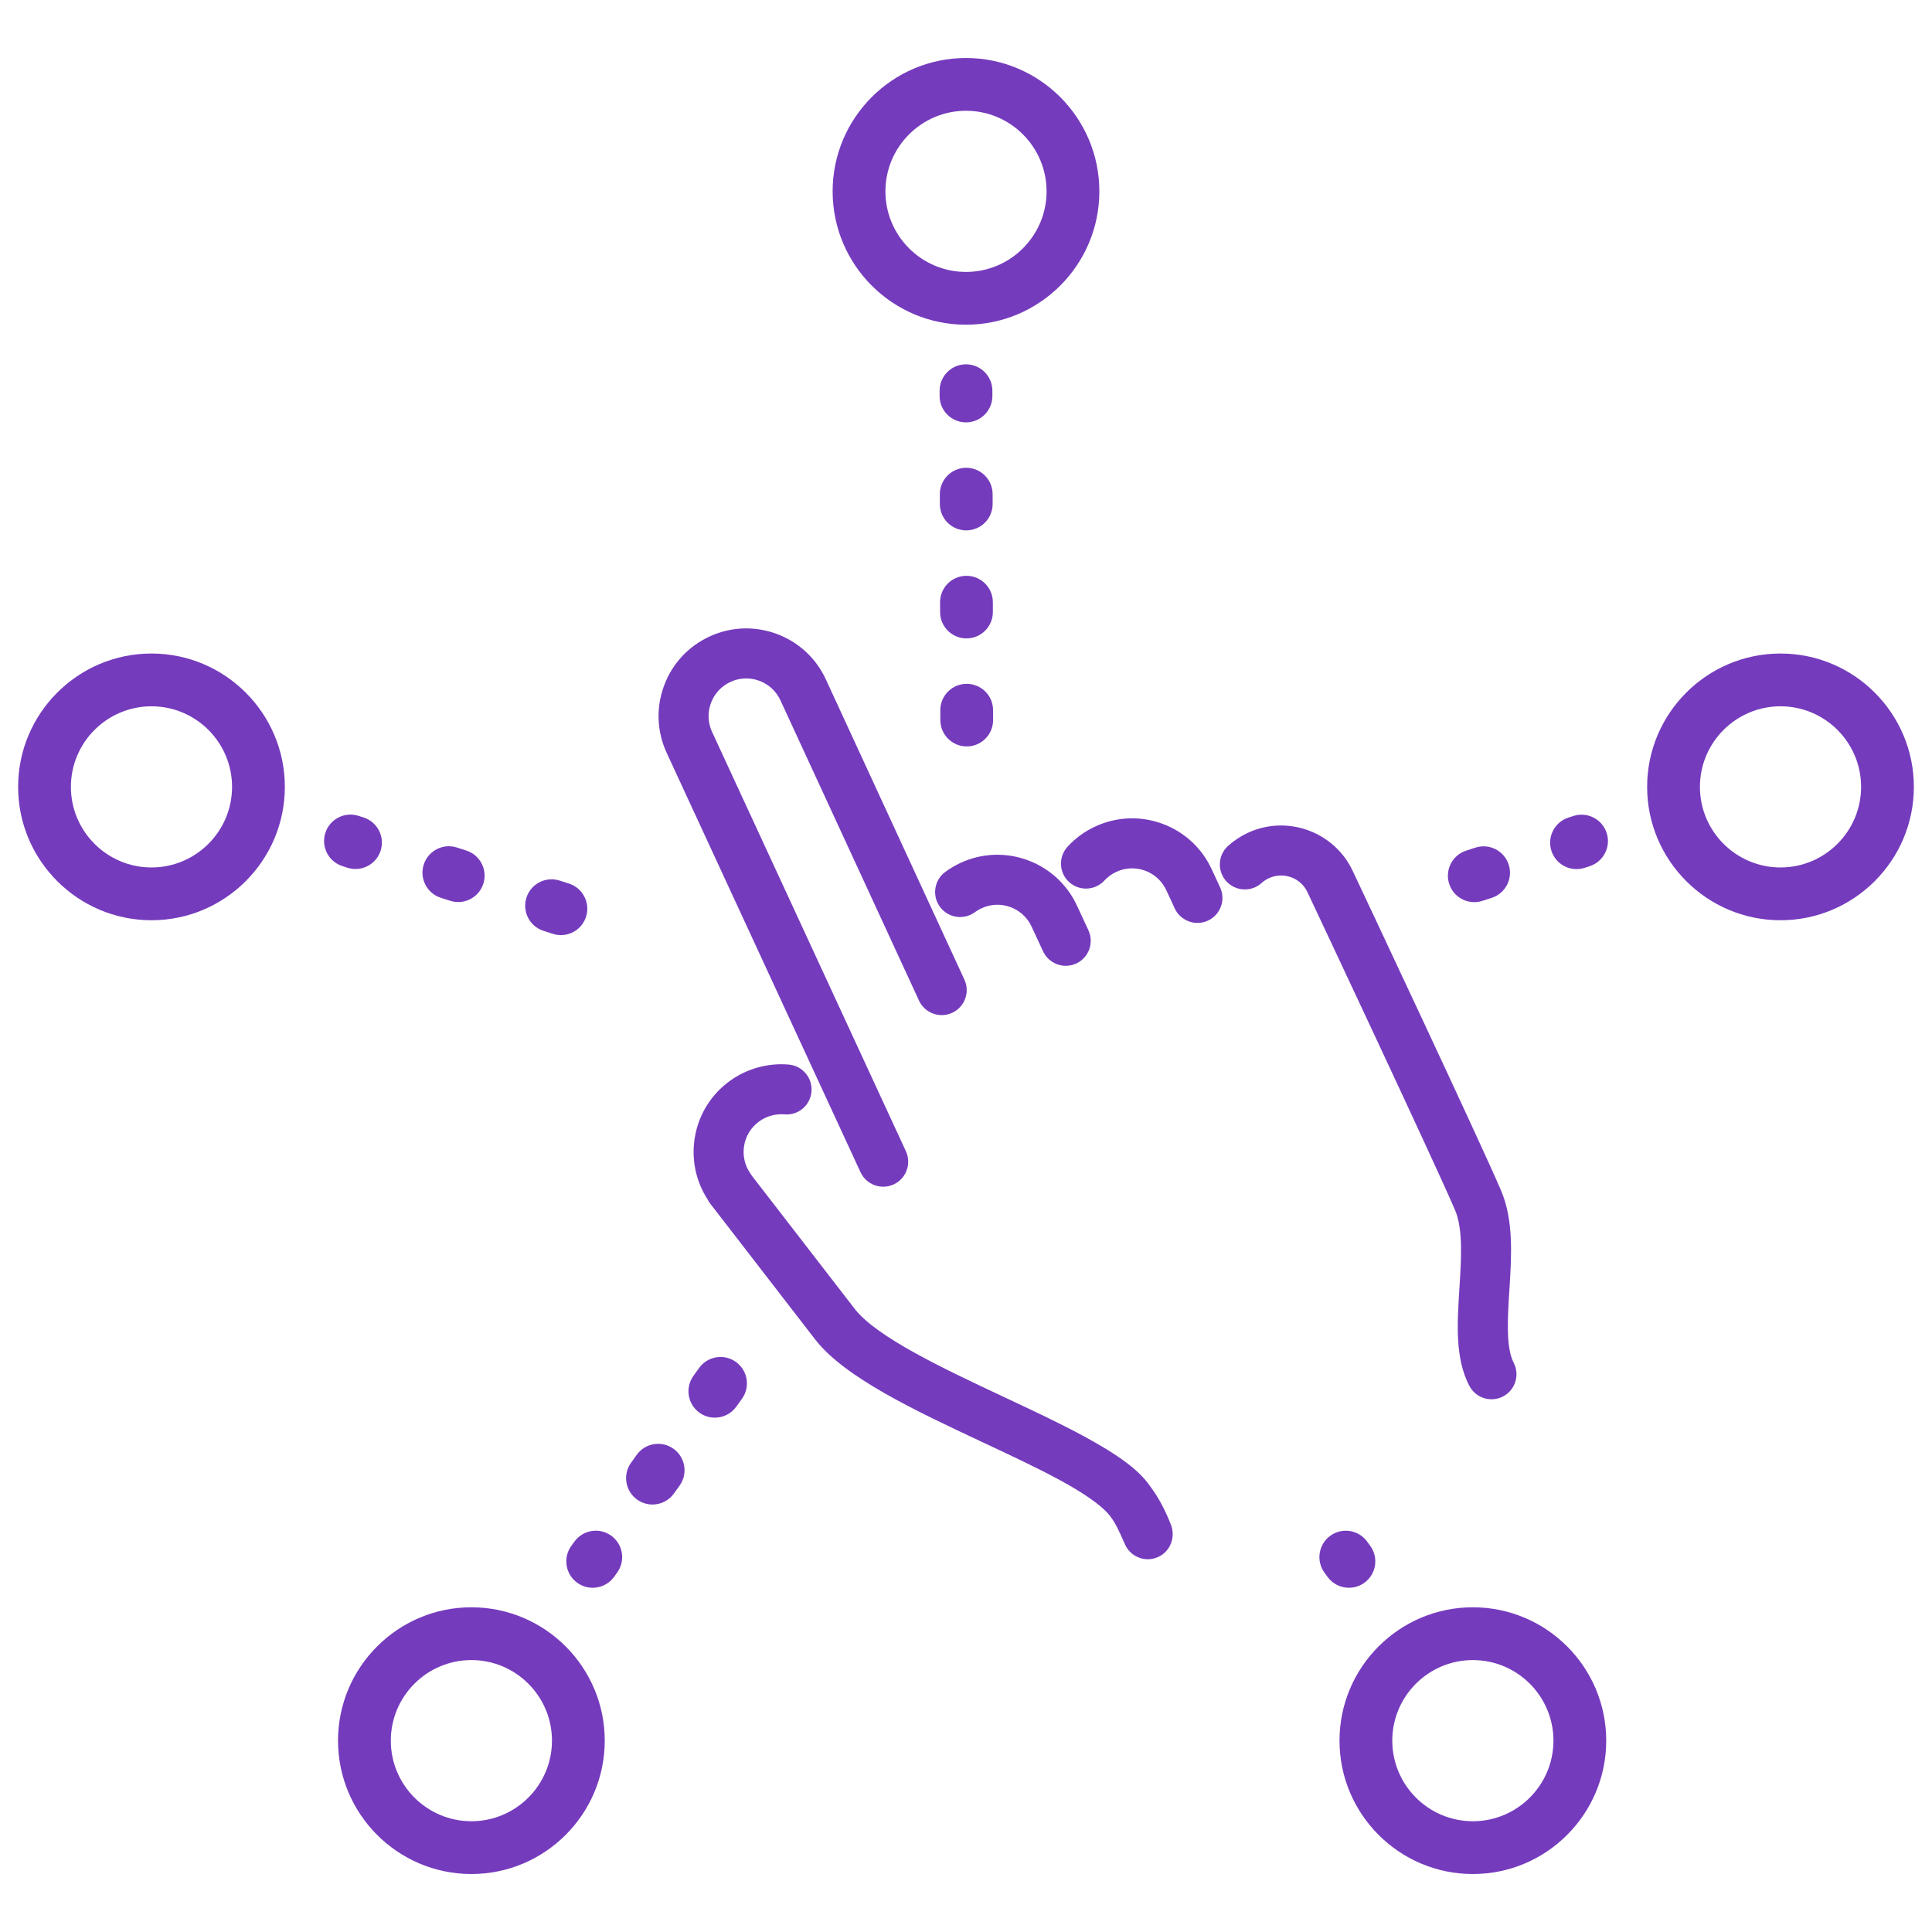 <?xml version="1.0" encoding="UTF-8"?> <svg xmlns="http://www.w3.org/2000/svg" xmlns:xlink="http://www.w3.org/1999/xlink" width="1080" zoomAndPan="magnify" viewBox="0 0 810 810" height="1080" preserveAspectRatio="xMidYMid meet" version="1.0"><defs><clipPath id="2621e5904e"><path d="M 349 24.316 L 461 24.316 L 461 137 L 349 137 Z M 349 24.316 " clip-rule="nonzero"></path></clipPath><clipPath id="af704f750d"><path d="M 7.418 273 L 120 273 L 120 386 L 7.418 386 Z M 7.418 273 " clip-rule="nonzero"></path></clipPath><clipPath id="79509ef0e2"><path d="M 690.309 273.949 L 802.398 273.949 L 802.398 385.832 L 690.309 385.832 Z M 690.309 273.949 " clip-rule="nonzero"></path></clipPath><clipPath id="d1e4c5c55c"><path d="M 561.293 673.77 L 673.512 673.77 L 673.512 785.566 L 561.293 785.566 Z M 561.293 673.77 " clip-rule="nonzero"></path></clipPath><clipPath id="15de0873db"><path d="M 141.652 673.77 L 253.871 673.77 L 253.871 785.566 L 141.652 785.566 Z M 141.652 673.77 " clip-rule="nonzero"></path></clipPath></defs><g clip-path="url(#2621e5904e)"><path fill="#753bbd" d="M 404.996 46.441 C 423.625 46.441 438.781 61.594 438.781 80.227 C 438.781 98.855 423.625 114.008 404.996 114.008 C 386.367 114.008 371.215 98.855 371.215 80.227 C 371.215 61.594 386.367 46.441 404.996 46.441 Z M 404.996 136.137 C 435.828 136.137 460.91 111.055 460.91 80.227 C 460.91 49.395 435.828 24.316 404.996 24.316 C 374.168 24.316 349.086 49.395 349.086 80.227 C 349.086 111.055 374.168 136.137 404.996 136.137 " fill-opacity="1" fill-rule="nonzero"></path></g><g clip-path="url(#af704f750d)"><path fill="#753bbd" d="M 63.508 363.688 C 44.879 363.688 29.723 348.535 29.723 329.902 C 29.723 311.273 44.879 296.117 63.508 296.117 C 82.137 296.117 97.293 311.273 97.293 329.902 C 97.293 348.535 82.137 363.688 63.508 363.688 Z M 63.508 273.992 C 32.68 273.992 7.598 299.074 7.598 329.902 C 7.598 360.734 32.68 385.816 63.508 385.816 C 94.34 385.816 119.422 360.734 119.422 329.902 C 119.422 299.074 94.34 273.992 63.508 273.992 " fill-opacity="1" fill-rule="nonzero"></path></g><g clip-path="url(#79509ef0e2)"><path fill="#753bbd" d="M 746.484 363.688 C 727.859 363.688 712.699 348.531 712.699 329.902 C 712.699 311.273 727.859 296.117 746.484 296.117 C 765.113 296.117 780.273 311.273 780.273 329.902 C 780.273 348.531 765.113 363.688 746.484 363.688 Z M 746.484 273.992 C 715.656 273.992 690.57 299.074 690.57 329.902 C 690.57 360.734 715.656 385.816 746.484 385.816 C 777.316 385.816 802.398 360.734 802.398 329.902 C 802.398 299.074 777.316 273.992 746.484 273.992 " fill-opacity="1" fill-rule="nonzero"></path></g><g clip-path="url(#d1e4c5c55c)"><path fill="#753bbd" d="M 617.504 763.562 C 598.879 763.562 583.719 748.406 583.719 729.777 C 583.719 711.148 598.879 695.992 617.504 695.992 C 636.137 695.992 651.289 711.148 651.289 729.777 C 651.289 748.406 636.137 763.562 617.504 763.562 Z M 617.504 673.863 C 586.672 673.863 561.594 698.945 561.594 729.777 C 561.594 760.605 586.672 785.691 617.504 785.691 C 648.336 785.691 673.418 760.605 673.418 729.777 C 673.418 698.945 648.336 673.863 617.504 673.863 " fill-opacity="1" fill-rule="nonzero"></path></g><g clip-path="url(#15de0873db)"><path fill="#753bbd" d="M 197.633 763.562 C 179.004 763.562 163.848 748.406 163.848 729.777 C 163.848 711.148 179.004 695.992 197.633 695.992 C 216.262 695.992 231.418 711.148 231.418 729.777 C 231.418 748.406 216.262 763.562 197.633 763.562 Z M 197.633 673.863 C 166.801 673.863 141.719 698.945 141.719 729.777 C 141.719 760.605 166.801 785.691 197.633 785.691 C 228.461 785.691 253.543 760.605 253.543 729.777 C 253.543 698.945 228.461 673.863 197.633 673.863 " fill-opacity="1" fill-rule="nonzero"></path></g><path fill="#753bbd" d="M 308.535 570.996 C 303.574 567.434 296.66 568.57 293.098 573.531 L 290.719 576.844 C 287.156 581.805 288.289 588.719 293.254 592.281 C 295.207 593.688 297.461 594.363 299.695 594.363 C 303.141 594.363 306.531 592.758 308.691 589.75 L 311.07 586.438 C 314.633 581.477 313.5 574.562 308.535 570.996 " fill-opacity="1" fill-rule="nonzero"></path><path fill="#753bbd" d="M 282.387 607.414 C 277.422 603.848 270.508 604.984 266.945 609.949 L 264.57 613.262 C 261.004 618.223 262.141 625.137 267.105 628.699 C 269.055 630.102 271.312 630.777 273.547 630.777 C 276.988 630.777 280.383 629.176 282.543 626.164 L 284.918 622.852 C 288.484 617.891 287.348 610.98 282.387 607.414 " fill-opacity="1" fill-rule="nonzero"></path><path fill="#753bbd" d="M 256.238 643.832 C 251.273 640.266 244.359 641.402 240.797 646.367 L 239.504 648.164 C 235.941 653.125 237.078 660.039 242.039 663.602 C 243.992 665.004 246.25 665.68 248.484 665.68 C 251.926 665.68 255.316 664.078 257.48 661.07 L 258.77 659.273 C 262.336 654.309 261.199 647.398 256.238 643.832 " fill-opacity="1" fill-rule="nonzero"></path><path fill="#753bbd" d="M 227.859 390.254 L 231.773 391.512 C 232.902 391.875 234.043 392.047 235.168 392.047 C 239.844 392.047 244.188 389.059 245.695 384.371 C 247.566 378.555 244.371 372.32 238.555 370.449 L 234.641 369.188 C 228.824 367.316 222.59 370.516 220.719 376.328 C 218.844 382.145 222.043 388.383 227.859 390.254 " fill-opacity="1" fill-rule="nonzero"></path><path fill="#753bbd" d="M 184.801 376.395 L 188.715 377.652 C 189.84 378.016 190.984 378.188 192.105 378.188 C 196.781 378.188 201.125 375.199 202.637 370.512 C 204.508 364.695 201.309 358.461 195.492 356.59 L 191.578 355.332 C 185.762 353.457 179.531 356.656 177.656 362.469 C 175.785 368.289 178.984 374.523 184.801 376.395 " fill-opacity="1" fill-rule="nonzero"></path><path fill="#753bbd" d="M 145.652 363.793 C 146.781 364.156 147.922 364.328 149.047 364.328 C 153.723 364.328 158.066 361.34 159.578 356.652 C 161.449 350.836 158.25 344.602 152.434 342.73 L 150.328 342.055 C 144.512 340.18 138.277 343.379 136.406 349.191 C 134.535 355.012 137.73 361.246 143.547 363.117 L 145.652 363.793 " fill-opacity="1" fill-rule="nonzero"></path><path fill="#753bbd" d="M 659.668 342.098 L 657.566 342.781 C 651.75 344.66 648.559 350.895 650.441 356.711 C 651.949 361.398 656.293 364.375 660.961 364.375 C 662.09 364.375 663.238 364.199 664.367 363.836 L 666.469 363.156 C 672.289 361.277 675.477 355.043 673.602 349.227 C 671.719 343.414 665.484 340.223 659.668 342.098 " fill-opacity="1" fill-rule="nonzero"></path><path fill="#753bbd" d="M 618.102 378.227 C 619.23 378.227 620.375 378.055 621.508 377.688 L 625.402 376.43 C 631.215 374.551 634.41 368.312 632.531 362.5 C 630.648 356.684 624.414 353.492 618.598 355.371 L 614.703 356.633 C 608.887 358.512 605.699 364.746 607.578 370.562 C 609.09 375.246 613.43 378.227 618.102 378.227 " fill-opacity="1" fill-rule="nonzero"></path><path fill="#753bbd" d="M 404.996 152.742 C 404.988 152.742 404.98 152.742 404.973 152.742 C 398.863 152.754 393.922 157.723 393.934 163.832 L 393.938 166.043 C 393.949 172.148 398.902 177.082 405 177.082 C 405.012 177.082 405.016 177.082 405.023 177.082 C 411.137 177.07 416.078 172.105 416.062 165.996 L 416.059 163.785 C 416.047 157.684 411.098 152.742 404.996 152.742 " fill-opacity="1" fill-rule="nonzero"></path><path fill="#753bbd" d="M 405.266 286.699 C 399.16 286.711 394.215 291.676 394.227 297.789 L 394.238 301.902 C 394.25 308.004 399.203 312.945 405.301 312.945 C 405.309 312.945 405.316 312.945 405.324 312.945 C 411.434 312.93 416.379 307.965 416.363 301.855 L 416.355 297.738 C 416.344 291.637 411.391 286.699 405.293 286.699 C 405.285 286.699 405.277 286.699 405.266 286.699 " fill-opacity="1" fill-rule="nonzero"></path><path fill="#753bbd" d="M 405.191 241.414 C 405.188 241.414 405.176 241.414 405.168 241.414 C 399.059 241.426 394.117 246.391 394.129 252.5 L 394.137 256.617 C 394.148 262.719 399.102 267.656 405.199 267.656 C 405.211 267.656 405.219 267.656 405.227 267.656 C 411.336 267.645 416.277 262.676 416.262 256.57 L 416.258 252.449 C 416.242 246.348 411.289 241.414 405.191 241.414 " fill-opacity="1" fill-rule="nonzero"></path><path fill="#753bbd" d="M 405.094 196.121 C 405.086 196.121 405.078 196.121 405.07 196.121 C 398.961 196.137 394.016 201.102 394.031 207.215 L 394.039 211.328 C 394.055 217.43 399.004 222.367 405.105 222.367 C 405.113 222.367 405.121 222.367 405.125 222.367 C 411.238 222.352 416.18 217.391 416.168 211.277 L 416.16 207.16 C 416.145 201.059 411.195 196.121 405.094 196.121 " fill-opacity="1" fill-rule="nonzero"></path><path fill="#753bbd" d="M 572.066 663.547 C 577 659.941 578.078 653.02 574.469 648.086 L 573.168 646.301 C 569.559 641.363 562.637 640.289 557.703 643.898 C 552.77 647.504 551.691 654.426 555.301 659.355 L 556.605 661.145 C 558.773 664.109 562.133 665.68 565.547 665.68 C 567.812 665.68 570.098 664.984 572.066 663.547 " fill-opacity="1" fill-rule="nonzero"></path><path fill="#753bbd" d="M 360.781 491.469 C 362.461 495.086 366.055 497.395 369.938 497.527 C 370.602 497.551 371.27 497.512 371.938 497.406 C 372.887 497.254 373.816 496.969 374.699 496.562 C 379.941 494.129 382.227 487.883 379.797 482.648 L 298.742 307.293 L 298.551 306.875 C 296.773 303.055 296.594 298.766 298.043 294.805 C 299.492 290.844 302.398 287.684 306.223 285.91 C 310.047 284.133 314.336 283.957 318.293 285.402 C 322.254 286.855 325.414 289.758 327.184 293.574 L 385.305 419.52 C 387.273 423.754 391.859 426.195 396.461 425.461 C 397.414 425.309 398.348 425.023 399.227 424.613 C 401.766 423.438 403.695 421.344 404.656 418.711 C 405.617 416.082 405.5 413.234 404.324 410.703 L 346.215 284.777 L 346.137 284.613 C 341.992 275.781 334.668 269.074 325.5 265.719 C 316.281 262.344 306.301 262.762 297.398 266.895 C 288.492 271.031 281.73 278.383 278.359 287.602 C 274.984 296.816 275.402 306.797 279.535 315.695 L 360.781 491.469 " fill-opacity="1" fill-rule="nonzero"></path><path fill="#753bbd" d="M 611.883 539.793 C 610.918 554.992 610.004 569.348 615.961 580.902 L 616.016 581.004 C 617.781 584.406 621.211 586.52 624.938 586.648 C 625.605 586.672 626.293 586.629 626.973 586.523 C 628.078 586.344 629.145 585.988 630.148 585.473 C 635.277 582.805 637.277 576.465 634.613 571.336 C 631.285 564.938 632.09 552.285 632.805 541.117 C 633.719 526.652 634.672 511.691 629.344 499.18 C 620.57 478.586 569.77 370.738 567.207 365.293 L 567.141 365.152 C 559.395 348.668 539.684 341.496 523.16 349.168 C 520.121 350.578 517.336 352.422 514.871 354.648 C 510.586 358.52 510.246 365.164 514.129 369.453 C 518 373.738 524.641 374.074 528.93 370.199 C 529.832 369.383 530.859 368.703 531.984 368.184 C 538.016 365.387 545.191 367.949 548.078 373.883 L 548.246 374.242 C 550.773 379.598 601.617 487.59 610.055 507.395 C 613.434 515.332 612.645 527.766 611.883 539.793 " fill-opacity="1" fill-rule="nonzero"></path><path fill="#753bbd" d="M 482.43 623.418 C 482.277 623.207 482.145 623.016 482.023 622.852 C 477.48 616.379 469.242 610.195 454.477 602.184 C 444.504 596.773 433.102 591.43 421.035 585.766 C 396.004 574.023 367.633 560.719 358.332 548.734 L 315.188 492.887 C 315.027 492.605 314.855 492.336 314.672 492.082 C 312.23 488.645 311.277 484.461 311.98 480.305 C 312.688 476.145 314.969 472.512 318.41 470.074 C 321.453 467.914 325.172 466.898 328.879 467.211 C 331.668 467.453 334.383 466.594 336.527 464.789 C 338.668 462.984 339.977 460.457 340.215 457.664 C 340.457 454.875 339.594 452.16 337.789 450.02 C 335.984 447.879 333.457 446.566 330.668 446.328 C 322.023 445.59 313.359 447.949 306.277 452.977 C 298.27 458.66 292.957 467.121 291.316 476.793 C 289.773 485.875 291.664 495.109 296.645 502.832 C 296.949 503.457 297.32 504.047 297.746 504.598 L 341.621 561.391 L 341.805 561.629 C 354.227 577.586 383.664 591.391 412.133 604.746 C 423.914 610.27 435.039 615.488 444.477 620.609 C 457.543 627.699 462.945 632.523 465.176 635.316 C 467.68 638.453 469.348 642.254 471.469 647.062 L 471.637 647.453 C 473.277 651.188 476.902 653.57 480.867 653.711 C 481.531 653.734 482.207 653.691 482.883 653.586 C 483.766 653.445 484.629 653.188 485.449 652.828 C 490.602 650.562 492.996 644.566 490.895 639.18 C 487.484 630.43 484.07 625.695 482.43 623.418 " fill-opacity="1" fill-rule="nonzero"></path><path fill="#753bbd" d="M 507.98 364.379 C 503.848 355.477 496.496 348.715 487.277 345.344 C 478.059 341.965 468.078 342.387 459.176 346.52 C 454.754 348.566 450.852 351.418 447.582 354.98 C 445.688 357.043 444.711 359.719 444.828 362.52 C 444.945 365.312 446.148 367.898 448.211 369.793 C 452.469 373.699 459.113 373.418 463.02 369.16 C 464.422 367.641 466.098 366.414 468 365.531 C 471.824 363.758 476.113 363.578 480.07 365.027 C 484.031 366.477 487.191 369.383 488.965 373.207 L 492.52 380.871 C 494.199 384.488 497.797 386.797 501.68 386.93 C 502.34 386.953 503.012 386.914 503.68 386.809 C 504.633 386.656 505.562 386.371 506.441 385.965 C 508.98 384.781 510.91 382.688 511.875 380.059 C 512.836 377.43 512.715 374.582 511.539 372.043 L 507.98 364.379 " fill-opacity="1" fill-rule="nonzero"></path><path fill="#753bbd" d="M 394.102 380.223 C 397.535 384.867 404.113 385.855 408.762 382.422 C 409.613 381.789 410.547 381.238 411.523 380.785 C 419.418 377.121 428.82 380.562 432.488 388.461 L 437.312 398.855 C 438.992 402.469 442.59 404.781 446.477 404.914 C 447.133 404.938 447.801 404.898 448.469 404.789 C 449.426 404.641 450.352 404.355 451.234 403.949 C 456.473 401.516 458.758 395.27 456.324 390.027 L 451.5 379.633 C 442.969 361.254 421.078 353.242 402.695 361.773 C 400.438 362.82 398.289 364.094 396.305 365.562 C 394.051 367.227 392.582 369.668 392.168 372.438 C 391.75 375.203 392.438 377.969 394.102 380.223 " fill-opacity="1" fill-rule="nonzero"></path></svg> 